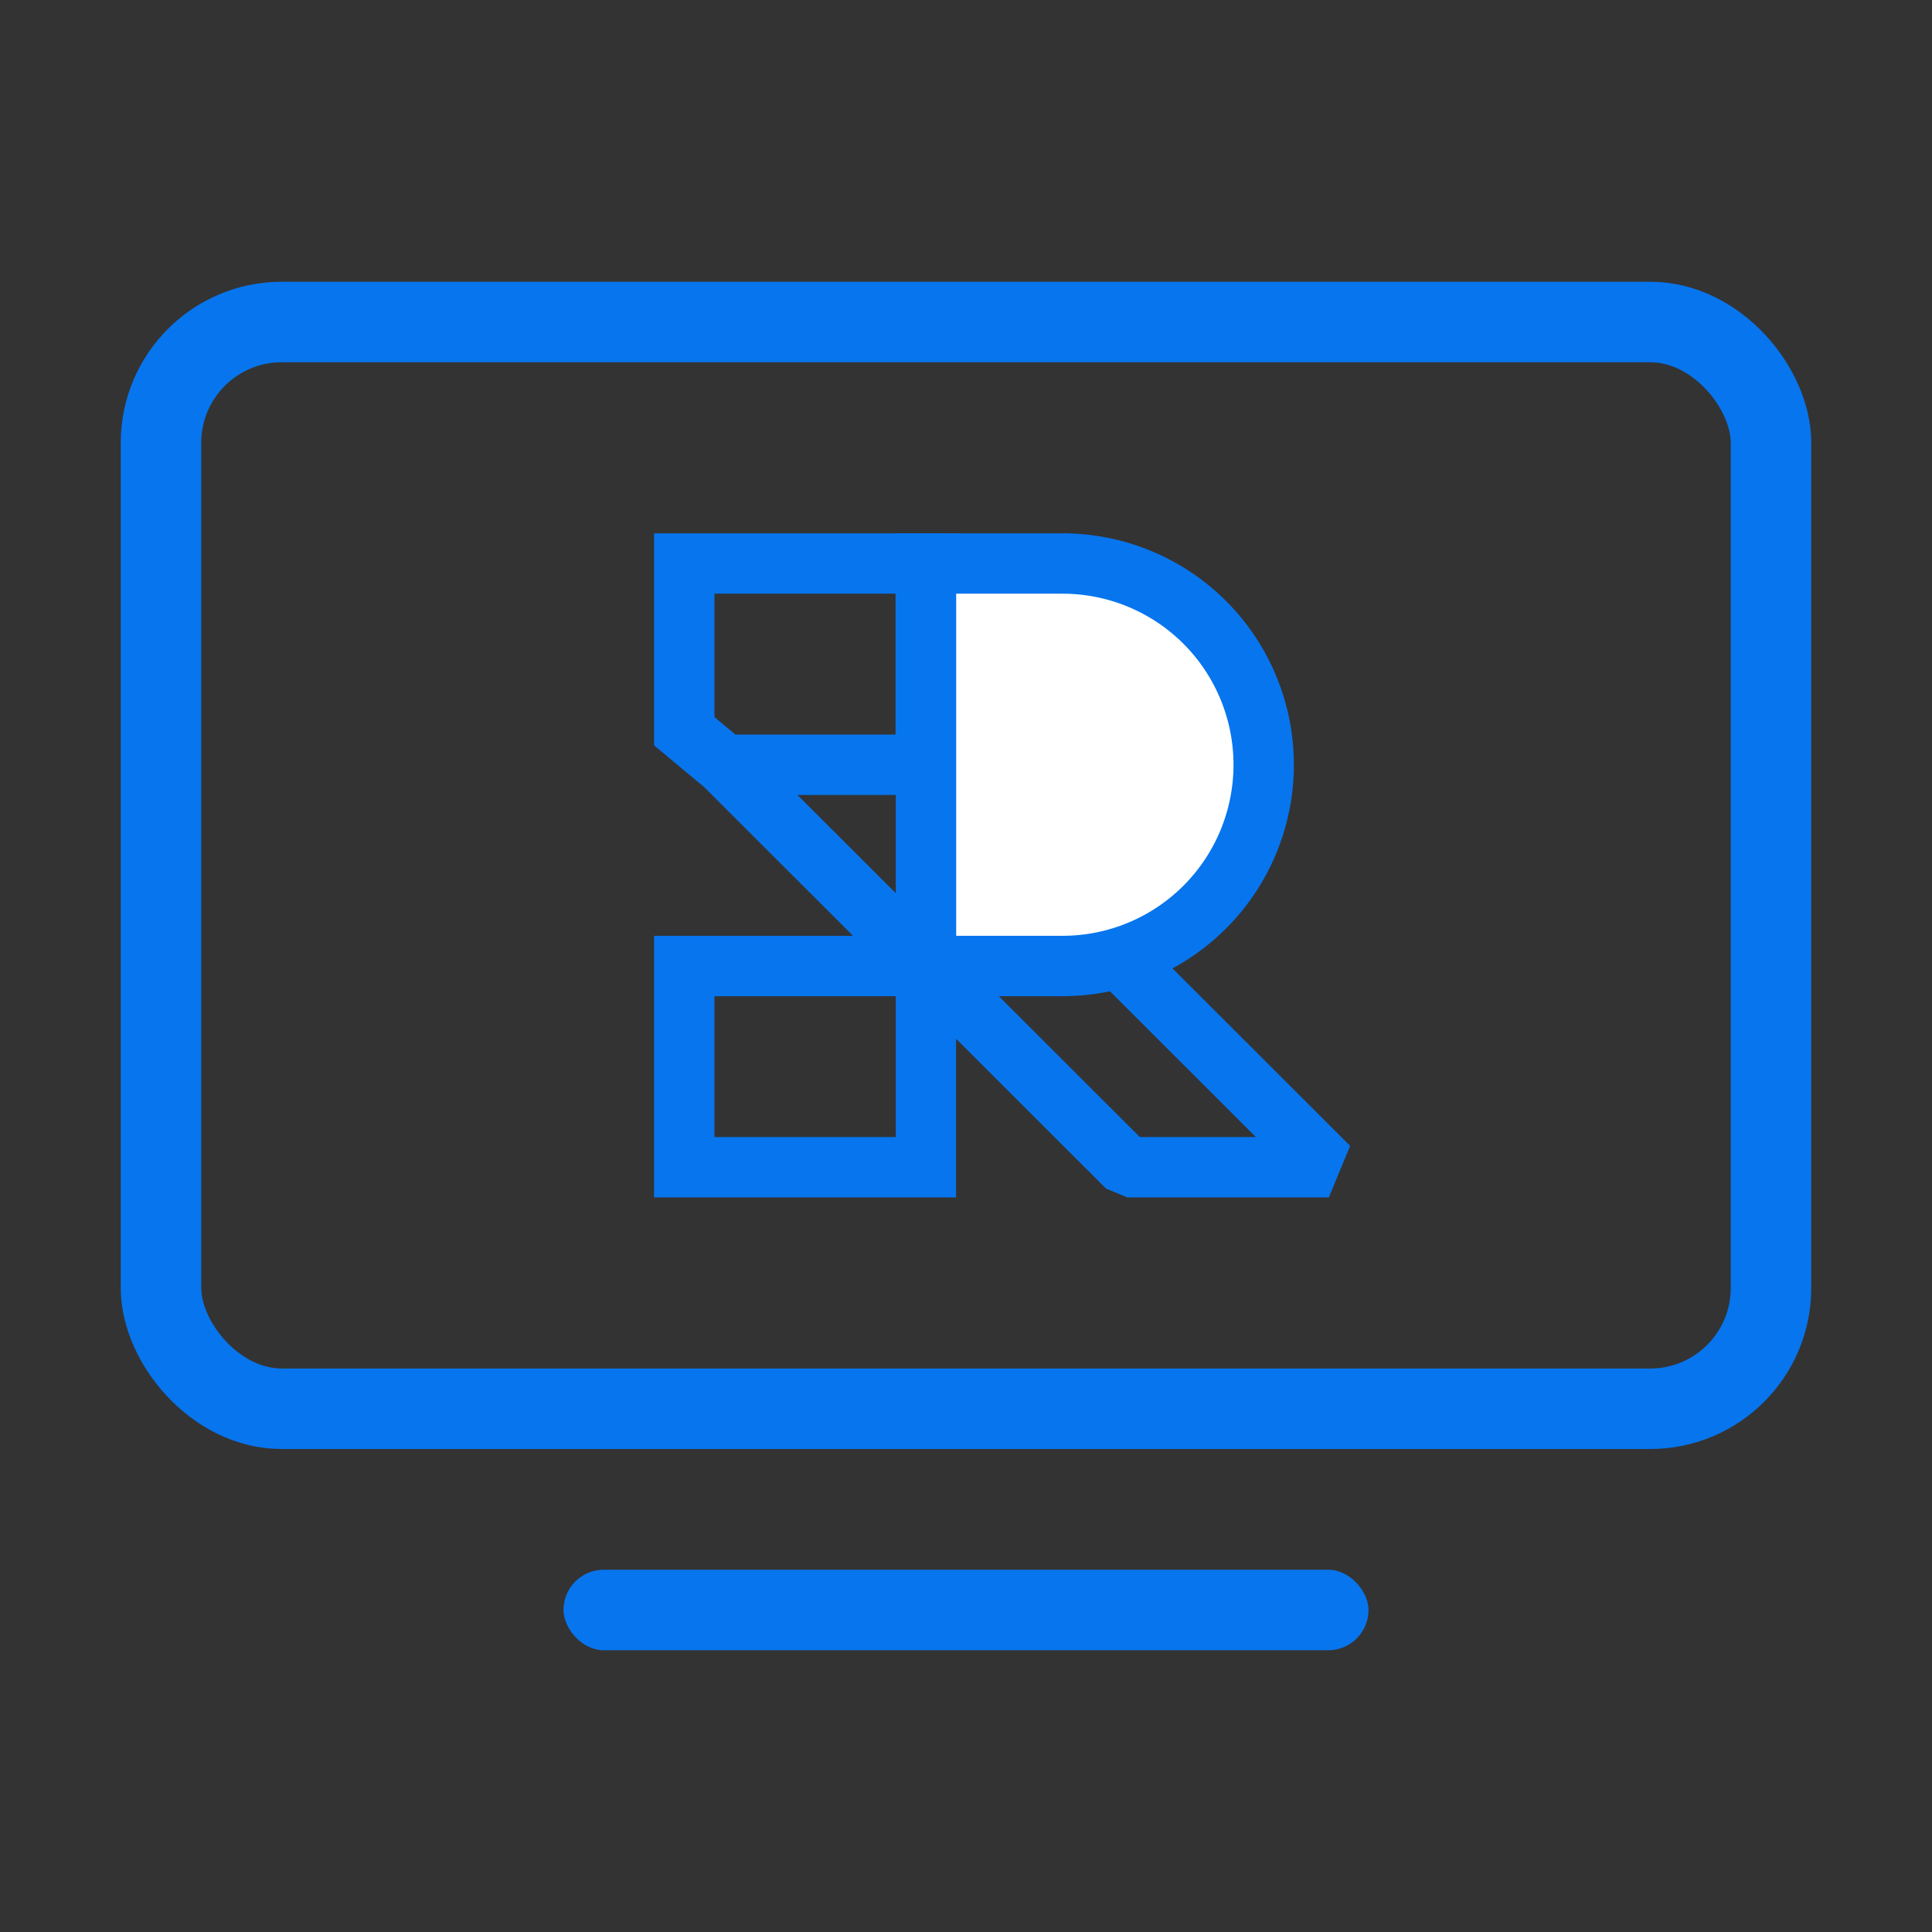 <svg width="48" height="48" viewBox="0 0 48 48" fill="none" xmlns="http://www.w3.org/2000/svg">
<rect x="0" y="0" width="48" height="48" fill="#333333" stroke="none"/>
<rect x="4" y="8" width="40" height="27" rx="3" stroke="#0775EE" stroke-width="2"/>
<path fill-rule="evenodd" clip-rule="evenodd" d="M16.25 13.25H17H23H23.75V14V18.684L33.544 28.469L33.014 29.75H28.009L27.479 29.53L23.754 25.809V29V29.75H23.004H17H16.25V29V24V23.25H17H21.193L17.496 19.556L17.02 19.16L16.52 18.743L16.25 18.518V18.167V14V13.25ZM23.754 23.689V23.25H23.315L19.812 19.75H22.694L31.202 28.25H28.32L23.754 23.689ZM22.25 14.75V18.25H18.271L17.98 18.007L17.75 17.815V14.75H22.25ZM17.75 28.25V24.75H22.254V28.25H17.75Z" fill="#0775EE"/>
<path d="M26.396 14H23.006V24H26.398C27.724 24 28.995 23.473 29.933 22.535C30.87 21.598 31.396 20.326 31.396 19C31.396 17.674 30.87 16.402 29.933 15.464C28.995 14.527 27.724 14 26.398 14H26.396Z" fill="white" stroke="#0775EE" stroke-width="1.5"/>
<rect x="14" y="39" width="20" height="2" rx="1" fill="#0775EE"/>
</svg>
